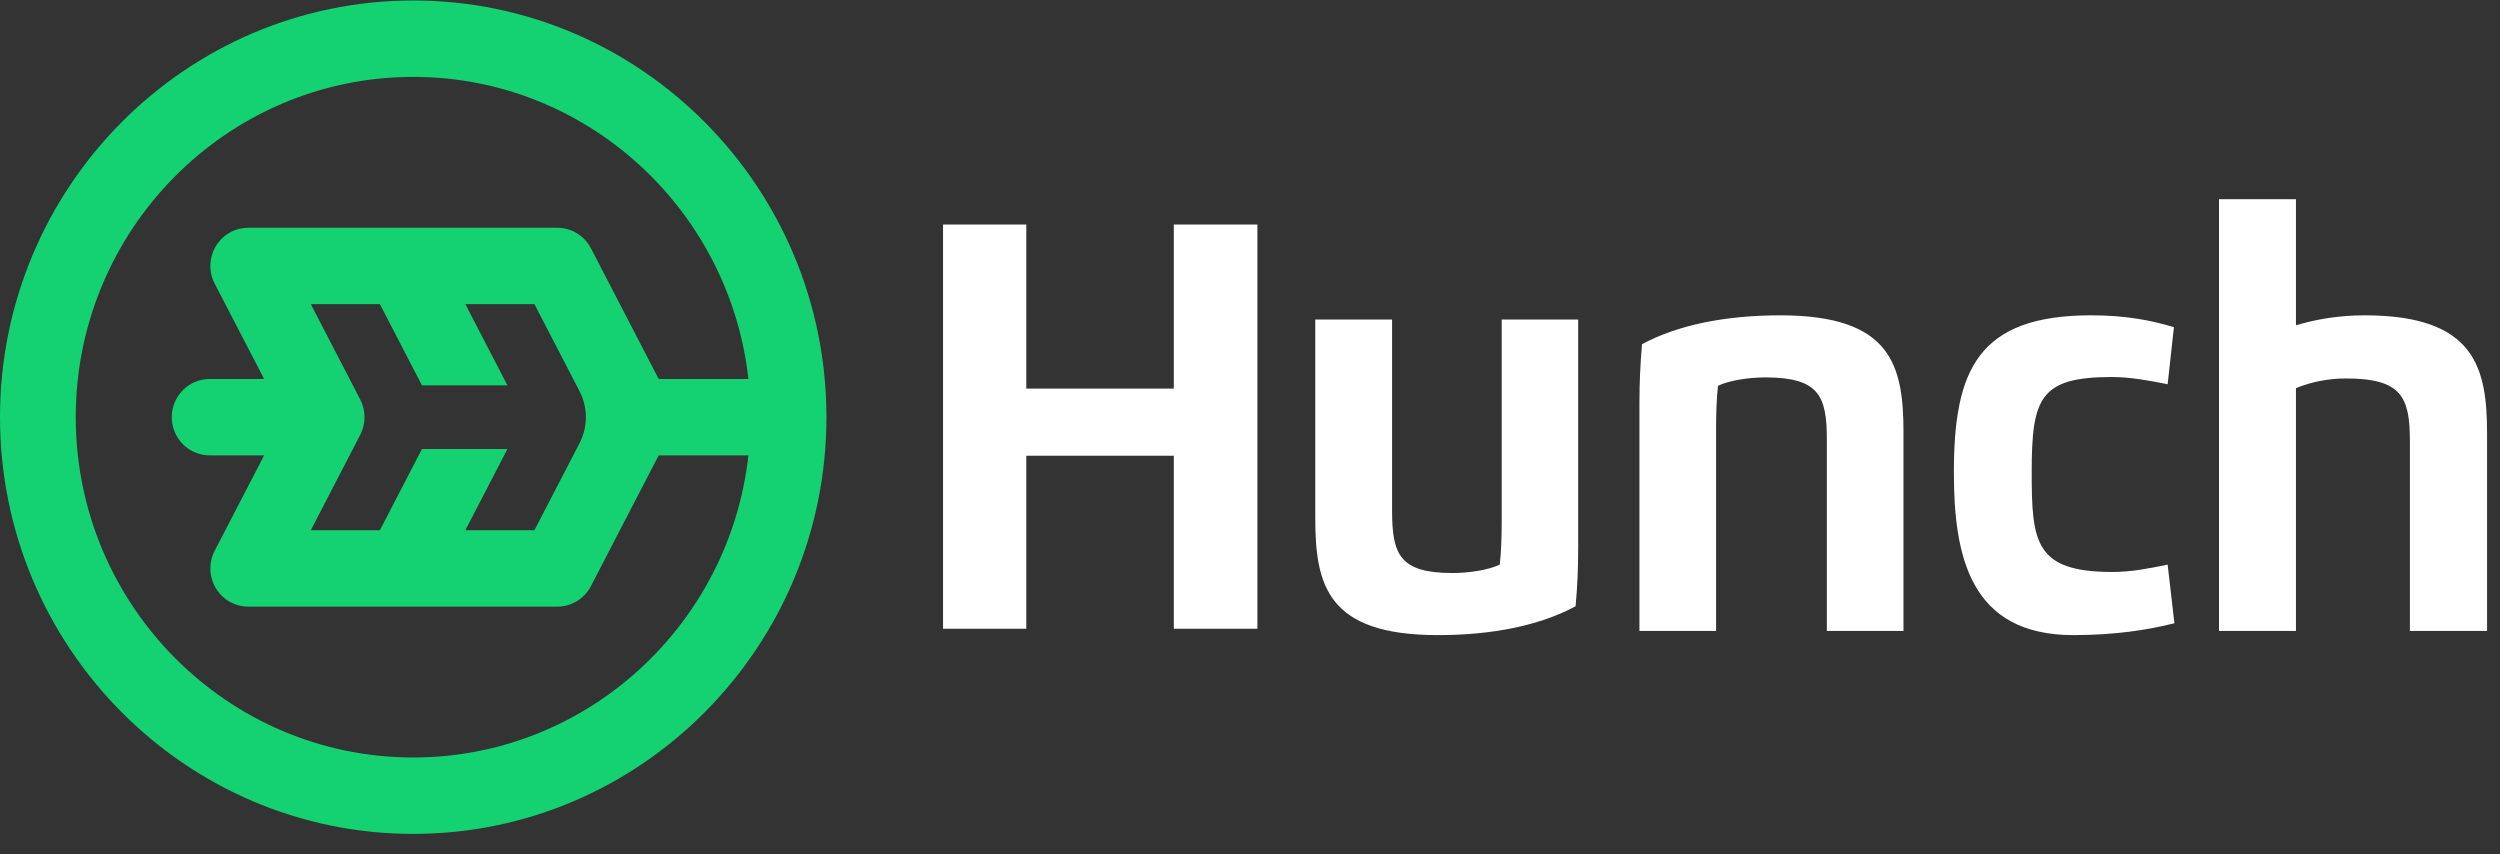 <svg width="120" height="41" viewBox="0 0 120 41" fill="none" xmlns="http://www.w3.org/2000/svg">
<rect x="0" y="0" width="120" height="41" fill="#333333" stroke="none"/>
<g clip-path="url(#clip0_2088_32309)">
<path fill-rule="evenodd" clip-rule="evenodd" d="M56.343 10.777H60.355V30.178H56.343V21.876H49.262V30.178H45.266V10.777H49.262V18.654H56.343V10.777ZM63.133 15.337H66.82V24.518C66.82 26.626 67.195 27.505 69.726 27.505C70.517 27.505 71.431 27.363 71.989 27.103C72.056 26.499 72.081 25.769 72.081 25.097V15.337H75.752V26.265C75.752 27.279 75.718 28.145 75.627 29.101C73.896 30.032 71.624 30.485 69.018 30.485C63.7 30.485 63.133 28.078 63.133 24.855V15.337ZM82.372 30.285H78.693V19.356C78.693 18.341 78.735 17.476 78.817 16.52C80.557 15.589 82.838 15.136 85.46 15.136C90.793 15.136 91.367 17.543 91.367 20.766V30.285H87.689V21.102C87.689 18.995 87.308 18.123 84.751 18.115C83.944 18.115 83.011 18.257 82.463 18.517C82.396 19.122 82.372 19.851 82.372 20.523V30.285ZM104.372 29.915C103.083 30.243 101.492 30.485 99.52 30.485C94.551 30.485 93.786 26.675 93.786 22.672C93.786 17.78 94.926 15.135 100.378 15.135C102.058 15.135 103.315 15.388 104.348 15.705L104.047 18.442C103.149 18.266 102.266 18.097 101.359 18.097C97.896 18.097 97.522 19.13 97.522 22.672C97.522 26.02 97.673 27.455 101.393 27.455C102.3 27.455 103.14 27.288 104.047 27.102L104.372 29.915ZM115.675 30.285V21.186C115.675 19.062 115.292 18.166 112.596 18.166C111.771 18.166 110.913 18.333 110.206 18.634V30.285H106.512V9.562H110.206V15.614C111.18 15.321 112.279 15.136 113.503 15.136C118.837 15.136 119.379 17.687 119.379 20.826V30.285H115.675Z" fill="white"/>
<path fill-rule="evenodd" clip-rule="evenodd" d="M20.254 21.552L18.235 25.451H14.919L17.29 20.874C17.566 20.341 17.566 19.707 17.29 19.175L14.919 14.599H18.235L20.254 18.497H24.357L22.337 14.599H25.652L27.816 18.774C28.223 19.557 28.223 20.491 27.816 21.275L25.652 25.451H22.337L24.357 21.552H20.254ZM19.835 36.359C10.902 36.359 3.636 29.032 3.636 20.024C3.636 11.019 10.902 3.691 19.835 3.691C28.152 3.691 35.016 10.046 35.924 18.191H31.617L28.364 11.916C28.05 11.311 27.429 10.932 26.753 10.932H11.916C11.279 10.932 10.69 11.267 10.361 11.816C10.032 12.364 10.01 13.046 10.305 13.615L12.678 18.191H10.063C9.06 18.191 8.245 19.012 8.245 20.024C8.245 21.038 9.06 21.858 10.063 21.858H12.678L10.305 26.436C10.01 27.004 10.032 27.686 10.361 28.235C10.69 28.784 11.279 29.119 11.916 29.119H26.753C27.429 29.119 28.05 28.74 28.364 28.134L31.617 21.858H35.924C35.016 30.005 28.152 36.359 19.835 36.359ZM19.835 0.023C8.898 0.023 0 8.997 0 20.024C0 31.054 8.898 40.027 19.835 40.027C30.772 40.027 39.669 31.054 39.669 20.024C39.669 8.997 30.772 0.023 19.835 0.023Z" fill="#14D172"/>
</g>
<defs>
<clipPath id="clip0_2088_32309">
<rect width="120" height="40.239" fill="white"/>
</clipPath>
</defs>
</svg>

